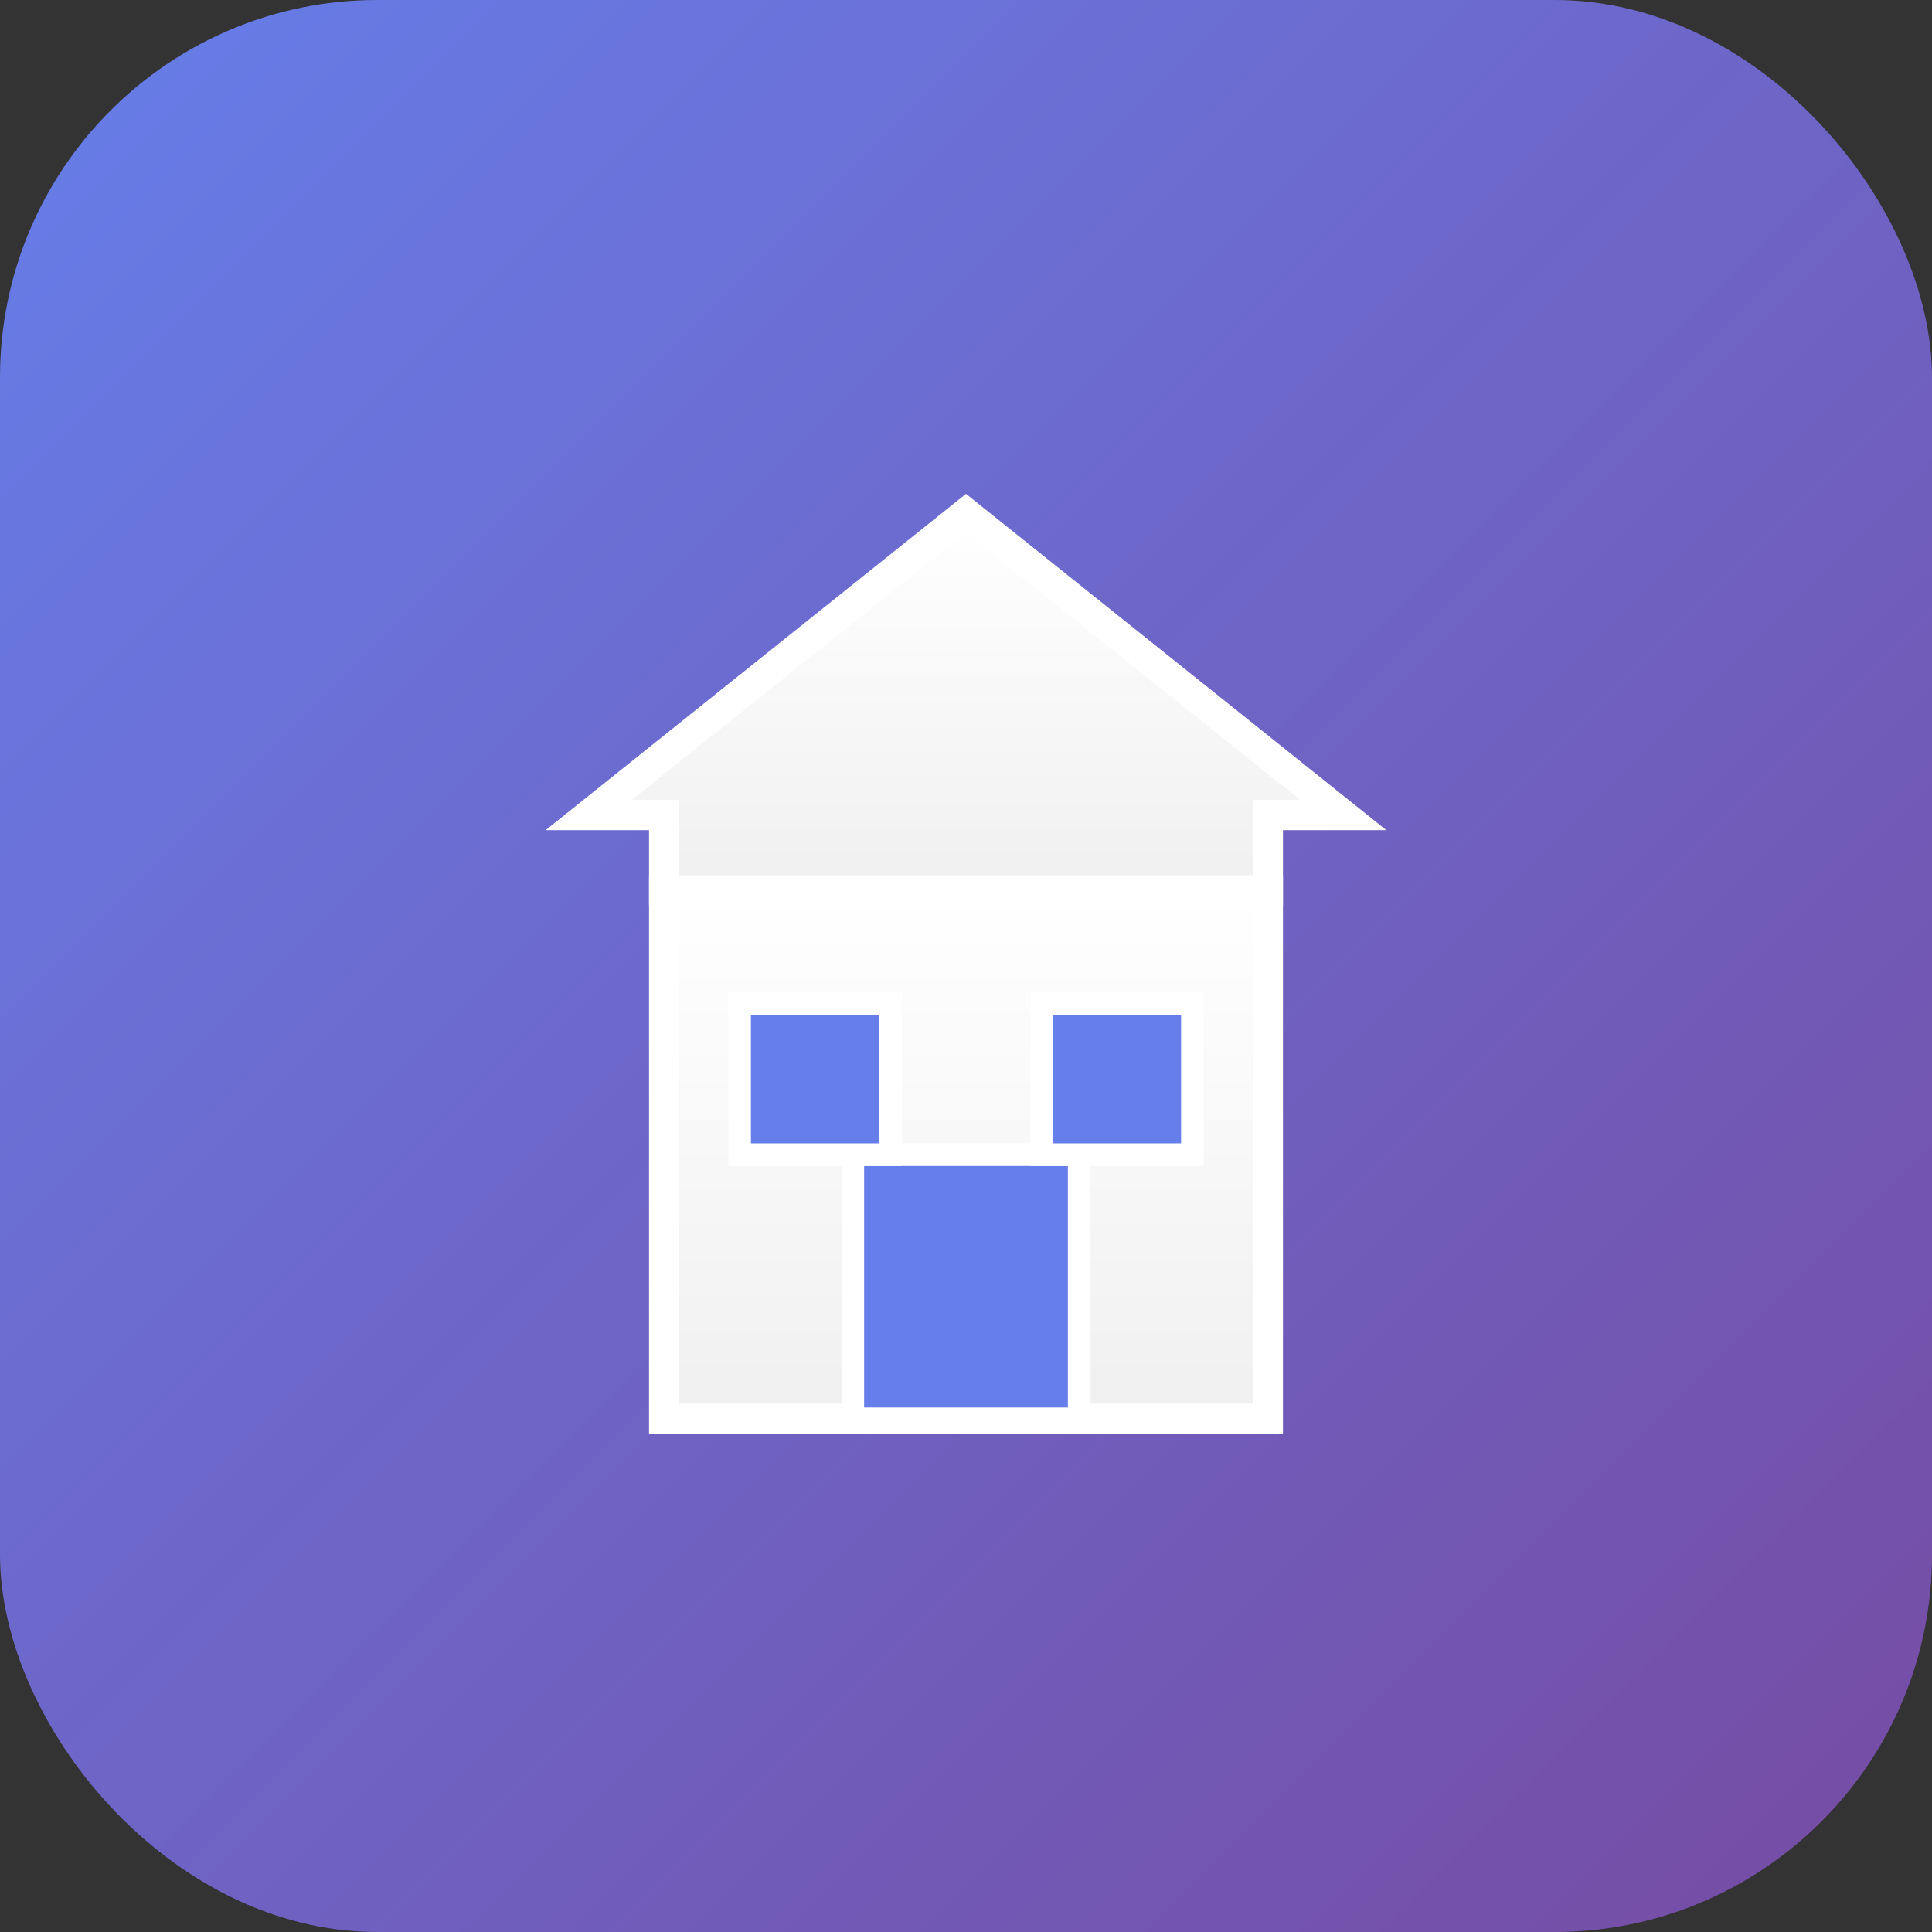 <svg width="512" height="512" viewBox="0 0 512 512" fill="none" xmlns="http://www.w3.org/2000/svg">
  <rect x="0" y="0" width="512" height="512" fill="#333333" stroke="none"/>
  <!-- Background gradient -->
  <defs>
    <linearGradient id="bg-gradient" x1="0%" y1="0%" x2="100%" y2="100%">
      <stop offset="0%" style="stop-color:#667eea;stop-opacity:1" />
      <stop offset="100%" style="stop-color:#764ba2;stop-opacity:1" />
    </linearGradient>
    <linearGradient id="house-gradient" x1="0%" y1="0%" x2="0%" y2="100%">
      <stop offset="0%" style="stop-color:#ffffff;stop-opacity:1" />
      <stop offset="100%" style="stop-color:#f0f0f0;stop-opacity:1" />
    </linearGradient>
  </defs>

  <!-- Rounded square background -->
  <rect width="512" height="512" rx="100" fill="url(#bg-gradient)"/>

  <!-- House icon -->
  <g transform="translate(256, 256)">
    <!-- Roof -->
    <path d="M -100 -40 L 0 -120 L 100 -40 L 80 -40 L 80 -20 L -80 -20 L -80 -40 Z"
          fill="url(#house-gradient)"
          stroke="#ffffff"
          stroke-width="8"/>

    <!-- House body -->
    <rect x="-80" y="-20" width="160" height="140"
          fill="url(#house-gradient)"
          stroke="#ffffff"
          stroke-width="8"/>

    <!-- Door -->
    <rect x="-30" y="50" width="60" height="70"
          fill="#667eea"
          stroke="#ffffff"
          stroke-width="6"/>

    <!-- Window left -->
    <rect x="-60" y="10" width="40" height="40"
          fill="#667eea"
          stroke="#ffffff"
          stroke-width="6"/>

    <!-- Window right -->
    <rect x="20" y="10" width="40" height="40"
          fill="#667eea"
          stroke="#ffffff"
          stroke-width="6"/>
  </g>
</svg>
